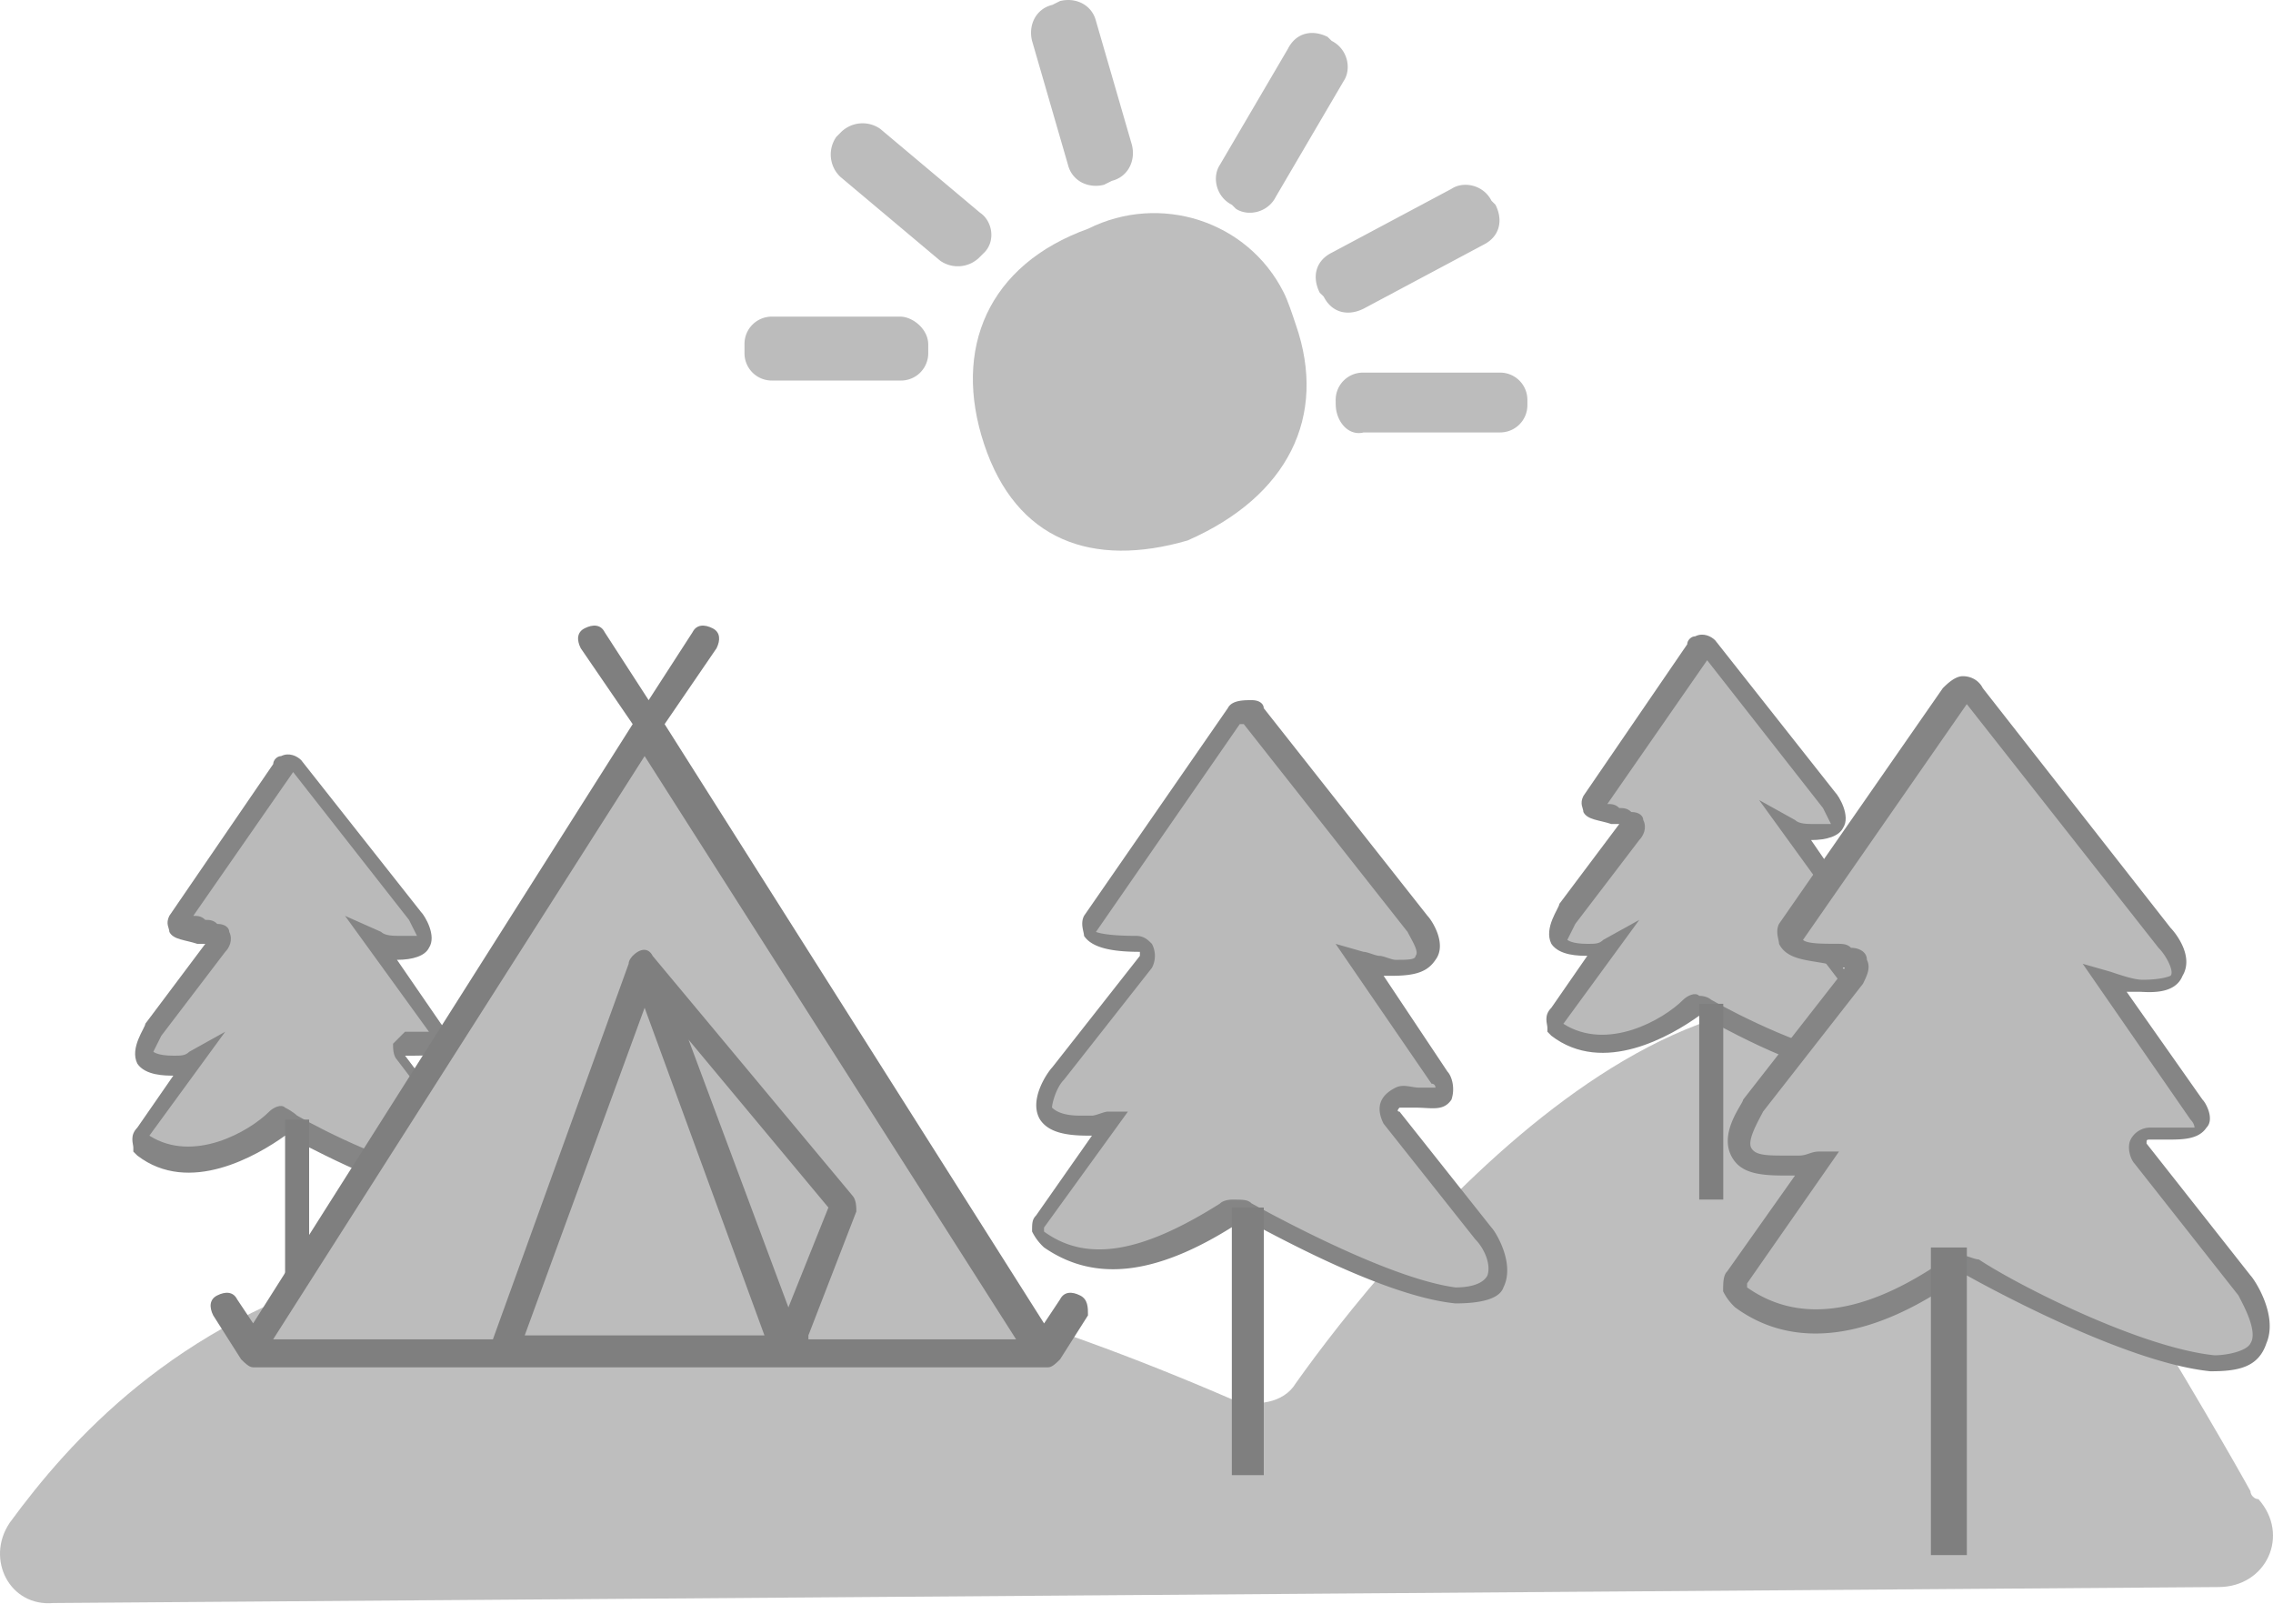 <svg width="35" height="25" fill="none" xmlns="http://www.w3.org/2000/svg"><g opacity=".5"><path d="M.146 23.45c1.845-2.521 6.458-7.257 18.822-1.906.369.123.8.061.984-.246 1.353-1.907 6.274-8.058 10.272-5.044 1.046.8 4.06 6.028 4.429 6.705 0 .061.061.123.123.123.492.553.123 1.353-.615 1.353l-33.338.246c-.677.061-1.046-.677-.677-1.23z" fill="#7D7D7D"/><path d="M28.994 15.762l-.984-1.292c-.062-.061 0-.184.061-.184.185-.062.677.123.492-.246l-.922-1.292c.123.062.246.062.369.062.676.061.246-.492.246-.492L26.41 9.98c-.062-.061-.185-.061-.185 0l-1.6 2.338c-.122.184.37.184.493.246.123 0 .123.123.061.184l-.984 1.292s-.492.615.308.553c.123 0 .184 0 .307-.061l-.8 1.107c-.06.062 0 .123 0 .185.8.615 1.846-.123 2.092-.308.062-.061.123-.061.123 0 .308.185 1.538.861 2.337.923.985 0 .431-.677.431-.677z" fill="#757575"/><path d="M28.563 16.562c-.922-.062-2.214-.861-2.399-.923-.43.308-1.476.923-2.276.308l-.061-.062v-.061c0-.062-.062-.185.061-.308l.554-.8c-.123 0-.43 0-.554-.184-.123-.246.123-.554.123-.615l.923-1.23h-.123c-.184-.062-.369-.062-.43-.185 0-.061-.062-.123 0-.246L25.98 9.92c0-.062.061-.123.123-.123.123-.062.246 0 .307.061l1.846 2.338c.061.061.246.369.123.553-.062.123-.246.185-.492.185l.676.984c.062.061.123.246 0 .369-.061.123-.246.123-.43.123h-.123l.922 1.23c.062.062.308.37.123.615.123.246-.123.308-.492.308zm-2.214-1.169c.43.246 1.538.8 2.214.861.246 0 .37-.061.43-.123.062-.061-.06-.246-.122-.307l-.984-1.292c-.062-.062-.062-.184-.062-.246l.185-.185h.369l-1.292-1.783.553.307c.062.062.185.062.308.062h.246l-.123-.246-1.784-2.276-1.537 2.214c.061 0 .123 0 .184.062.062 0 .123 0 .185.061.123 0 .184.062.184.123.062.123 0 .246-.061.308l-.985 1.291-.123.246s.062.062.308.062c.123 0 .184 0 .246-.062l.554-.307-1.169 1.6c.677.43 1.538-.062 1.845-.37.062-.061.185-.123.246-.061.123 0 .185.061.185.061z" fill="#0B0C0C"/><path d="M26.534 15.455h-.369v3.014h.37v-3.014z" fill="#000"/><path d="M7.22 17.546l-.984-1.292c-.062-.061 0-.184.061-.184.185-.062.677.123.492-.246l-.922-1.292c.123.062.246.062.369.062.677.061.246-.493.246-.493l-1.845-2.337c-.062-.061-.185-.061-.185 0l-1.6 2.337c-.122.185.37.185.493.246.123 0 .123.123.061.185l-.984 1.292s-.492.615.308.553c.123 0 .184 0 .307-.061l-.8 1.107c-.06.061 0 .123 0 .184.8.616 1.846-.123 2.092-.307.062-.062.123-.062.123 0 .308.184 1.538.861 2.337.922.985.062.431-.676.431-.676z" fill="#757575"/><path d="M6.913 18.407H6.79c-.861-.061-2.215-.861-2.4-.922-.43.307-1.475.922-2.275.307l-.062-.061v-.062c0-.061-.061-.184.062-.308l.554-.8c-.123 0-.431 0-.554-.184-.123-.246.123-.553.123-.615l.923-1.23h-.123c-.185-.062-.37-.062-.43-.184-.001-.062-.062-.123-.001-.247l1.6-2.337c0-.061.06-.123.122-.123.123-.061.246 0 .308.062l1.845 2.337c.062.062.246.369.123.554-.061.123-.246.184-.492.184l.677.984c.061.062.123.246 0 .37-.062.122-.246.122-.43.122h-.124l.923 1.23c0 .062.307.431.123.677.123.123-.062.246-.37.246zm-2.338-1.23c.43.246 1.538.8 2.215.861.246 0 .369-.061.43-.061.062-.062-.061-.247-.123-.37l-.984-1.291c-.061-.062-.061-.185-.061-.246l.184-.185h.369l-1.292-1.784.554.246c.062.062.185.062.308.062h.246l-.123-.246-1.784-2.276-1.538 2.214c.062 0 .123 0 .185.062.061 0 .123 0 .184.062.123 0 .185.061.185.123.061.122 0 .246-.062.307l-.984 1.292-.123.246s.062.061.308.061c.123 0 .184 0 .246-.061l.553-.308-1.168 1.6c.676.43 1.537-.062 1.845-.37.061-.061.184-.123.246-.061.123.062.184.123.184.123z" fill="#0B0C0C"/><path d="M4.76 17.238h-.37v3.014h.37v-3.014z" fill="#000"/><path d="M3.836 20.99l6.09-9.41 6.15 9.41H3.836z" fill="#797979"/><path d="M18.292 8.32c-1.476.43-2.645 0-3.137-1.477-.492-1.476.061-2.768 1.6-3.321 1.106-.554 2.46-.123 3.013.984.062.123.123.307.185.492.492 1.415-.123 2.645-1.661 3.321z" fill="#7D7D7D"/><path d="M16.2.077l.122-.061c.246-.062.492.061.554.307l.553 1.907c.062.246-.061.492-.307.554l-.123.061c-.246.062-.492-.061-.554-.307L15.892.63c-.062-.246.061-.492.307-.554zm4.245.493l.061.06c.247.124.308.431.185.616L19.645 3.03c-.123.246-.43.307-.615.184l-.061-.061c-.246-.123-.308-.43-.185-.615L19.83.754c.123-.246.369-.308.615-.185zm-6.152 4.736v.123a.42.42 0 01-.43.43h-1.969a.42.42 0 01-.43-.43v-.123a.42.42 0 01.43-.431h1.969c.184 0 .43.185.43.43zm.861-1.416l-.062.062a.473.473 0 01-.615.062l-1.538-1.292a.473.473 0 01-.061-.615l.061-.061a.473.473 0 01.615-.062l1.538 1.292c.185.123.246.43.062.615zm5.413 2.338v-.061a.42.42 0 01.431-.43h2.091a.42.42 0 01.43.43v.061a.42.42 0 01-.43.43h-2.091c-.246.062-.43-.184-.43-.43zm2.399-3.137l.062.062c.123.246.061.492-.185.615l-1.845.984c-.246.123-.492.061-.615-.185l-.062-.061c-.123-.246-.061-.492.185-.615l1.845-.984c.185-.123.492-.062.615.184z" fill="#797979"/><path d="M16.63 19.945c-.122-.062-.245-.062-.307.061l-.246.37-5.843-9.227.8-1.169c.06-.123.06-.246-.062-.307-.123-.062-.246-.062-.308.061l-.676 1.046-.677-1.046c-.061-.123-.184-.123-.307-.061-.124.061-.124.184-.062.307l.8 1.169-5.844 9.226-.246-.369c-.061-.123-.184-.123-.307-.061-.123.061-.123.184-.062.307l.43.677c.062.061.124.123.185.123h12.24c.062 0 .124-.062.185-.123l.43-.677c0-.123 0-.246-.122-.307zm-8.55.615l1.846-5.044 1.845 5.044h-3.69zm2.523-4.552l2.153 2.584-.616 1.537-1.537-4.12zm1.845 4.552l.738-1.907c0-.061 0-.184-.061-.246l-3.076-3.69c-.061-.124-.184-.124-.307 0 0 0-.062.06-.062.122l-2.09 5.782H4.206l5.72-8.98 5.72 8.98h-3.198v-.061z" fill="#000"/><path d="M34.53 19.822l-1.6-2.03c-.122-.123 0-.308.124-.308.246-.061 1.045.185.738-.369l-1.415-2.03c.185.062.37.123.554.123 1.045.062.369-.738.369-.738l-2.891-3.69a.175.175 0 00-.308 0l-2.522 3.629c-.184.307.554.307.8.369.184 0 .246.184.123.307l-1.538 1.969s-.738.984.492.922c.123 0 .308-.061.492-.061l-1.23 1.784c-.061.061-.061.246.062.307 1.291.923 2.89-.184 3.321-.492.062-.061.123-.061.246 0 .492.308 2.46 1.353 3.69 1.476 1.354 0 .493-1.168.493-1.168z" fill="#757575"/><path d="M34.037 21.113c-1.23-.123-3.198-1.168-3.752-1.476h-.061c-1.353.984-2.584 1.169-3.506.492a.849.849 0 01-.185-.246c0-.123 0-.246.062-.307l1.045-1.477h-.184c-.43 0-.677-.061-.8-.307-.184-.37.185-.8.185-.861l1.537-1.969c0-.061.062-.061 0-.061h-.061c-.061 0-.123 0-.185-.062-.307-.061-.615-.061-.738-.307 0-.062-.061-.185 0-.308l2.522-3.629c.062-.061.185-.184.308-.184s.246.061.307.184l2.891 3.69c.062.062.37.431.185.739-.123.308-.554.246-.677.246h-.184l1.168 1.66c.062.062.185.308.062.431-.123.185-.37.185-.615.185h-.246c-.062 0-.062 0-.062.061l1.6 2.03c.061.062.43.615.245 1.046-.123.369-.43.43-.86.43zm-3.813-1.783c.061 0 .184.061.246.061.553.37 2.46 1.353 3.629 1.476.184 0 .492-.061.554-.184.123-.185-.124-.615-.185-.738l-1.6-2.03c-.06-.062-.122-.246-.06-.37a.338.338 0 01.307-.184h.677s0-.061-.062-.123l-1.66-2.399.43.123c.184.062.369.123.492.123.307 0 .43-.061.43-.061.062-.061-.061-.307-.184-.43l-2.953-3.753-2.522 3.63c.062.06.308.06.492.06.123 0 .185 0 .247.062.123 0 .245.062.245.185.062.123 0 .246-.061.369l-1.538 1.968c-.061.123-.246.43-.184.554.061.123.246.123.553.123h.185c.123 0 .184-.062.307-.062h.308l-1.415 2.03v.062c1.046.738 2.276.123 3.137-.492h.185z" fill="#0B0C0C"/><path d="M30.286 19.207h-.554v4.736h.554v-4.736z" fill="#000"/><path d="M22.843 18.96l-1.415-1.783c-.062-.123 0-.246.123-.308.246-.061.923.185.677-.307l-1.23-1.784c.184.062.368.062.491.123.923.062.37-.676.37-.676l-2.523-3.199c-.061-.123-.245-.062-.307 0l-2.214 3.199c-.185.307.492.307.738.307.123 0 .184.185.123.308l-1.353 1.722s-.677.861.43.8c.123 0 .308-.062.43-.062l-1.107 1.538c-.061.061-.061.184.062.246 1.107.8 2.522-.185 2.891-.43.061-.062.123-.062.184 0 .431.245 2.153 1.168 3.199 1.29 1.169 0 .43-.983.43-.983z" fill="#757575"/><path d="M22.412 20.068c-1.23-.123-3.199-1.292-3.26-1.292-1.292.861-2.276.984-3.076.43a.822.822 0 01-.184-.245c0-.123 0-.185.061-.246l.861-1.23h-.061c-.37 0-.615-.062-.738-.247-.185-.307.123-.738.184-.8l1.353-1.721v-.062c-.43 0-.738-.061-.86-.246 0-.062-.062-.185 0-.308l2.214-3.198c.061-.123.246-.123.369-.123s.184.061.184.123l2.522 3.198c.062.062.308.431.123.677-.123.185-.307.246-.677.246h-.122l.984 1.476c.061.062.123.246.061.43-.123.185-.307.124-.553.124h-.247s-.061.061 0 .061l1.415 1.784c.062.062.37.554.185.923-.062.184-.37.246-.738.246zm-3.137-1.538c.676.37 2.214 1.169 3.137 1.292.246 0 .43-.062.492-.185.061-.184-.062-.43-.185-.553L21.304 17.3c-.122-.246-.061-.43.185-.554.123-.061.246 0 .369 0h.246s0-.061-.061-.061l-1.477-2.153.43.123c.062 0 .185.062.247.062s.184.061.246.061c.184 0 .308 0 .308-.062.061-.061-.062-.245-.123-.368l-2.522-3.199h-.062l-2.214 3.199s.123.061.615.061c.123 0 .184.061.246.123a.392.392 0 010 .37l-1.353 1.721c-.123.123-.185.37-.185.43.062.062.185.124.43.124h.185c.062 0 .185-.062.246-.062h.308L16.076 18.9v.062c.677.492 1.538.307 2.707-.43.061-.062.184-.062.184-.062.185 0 .246 0 .308.061z" fill="#0B0C0C"/><path d="M19.46 18.592h-.492v4.12h.492v-4.12z" fill="#000"/></g></svg>